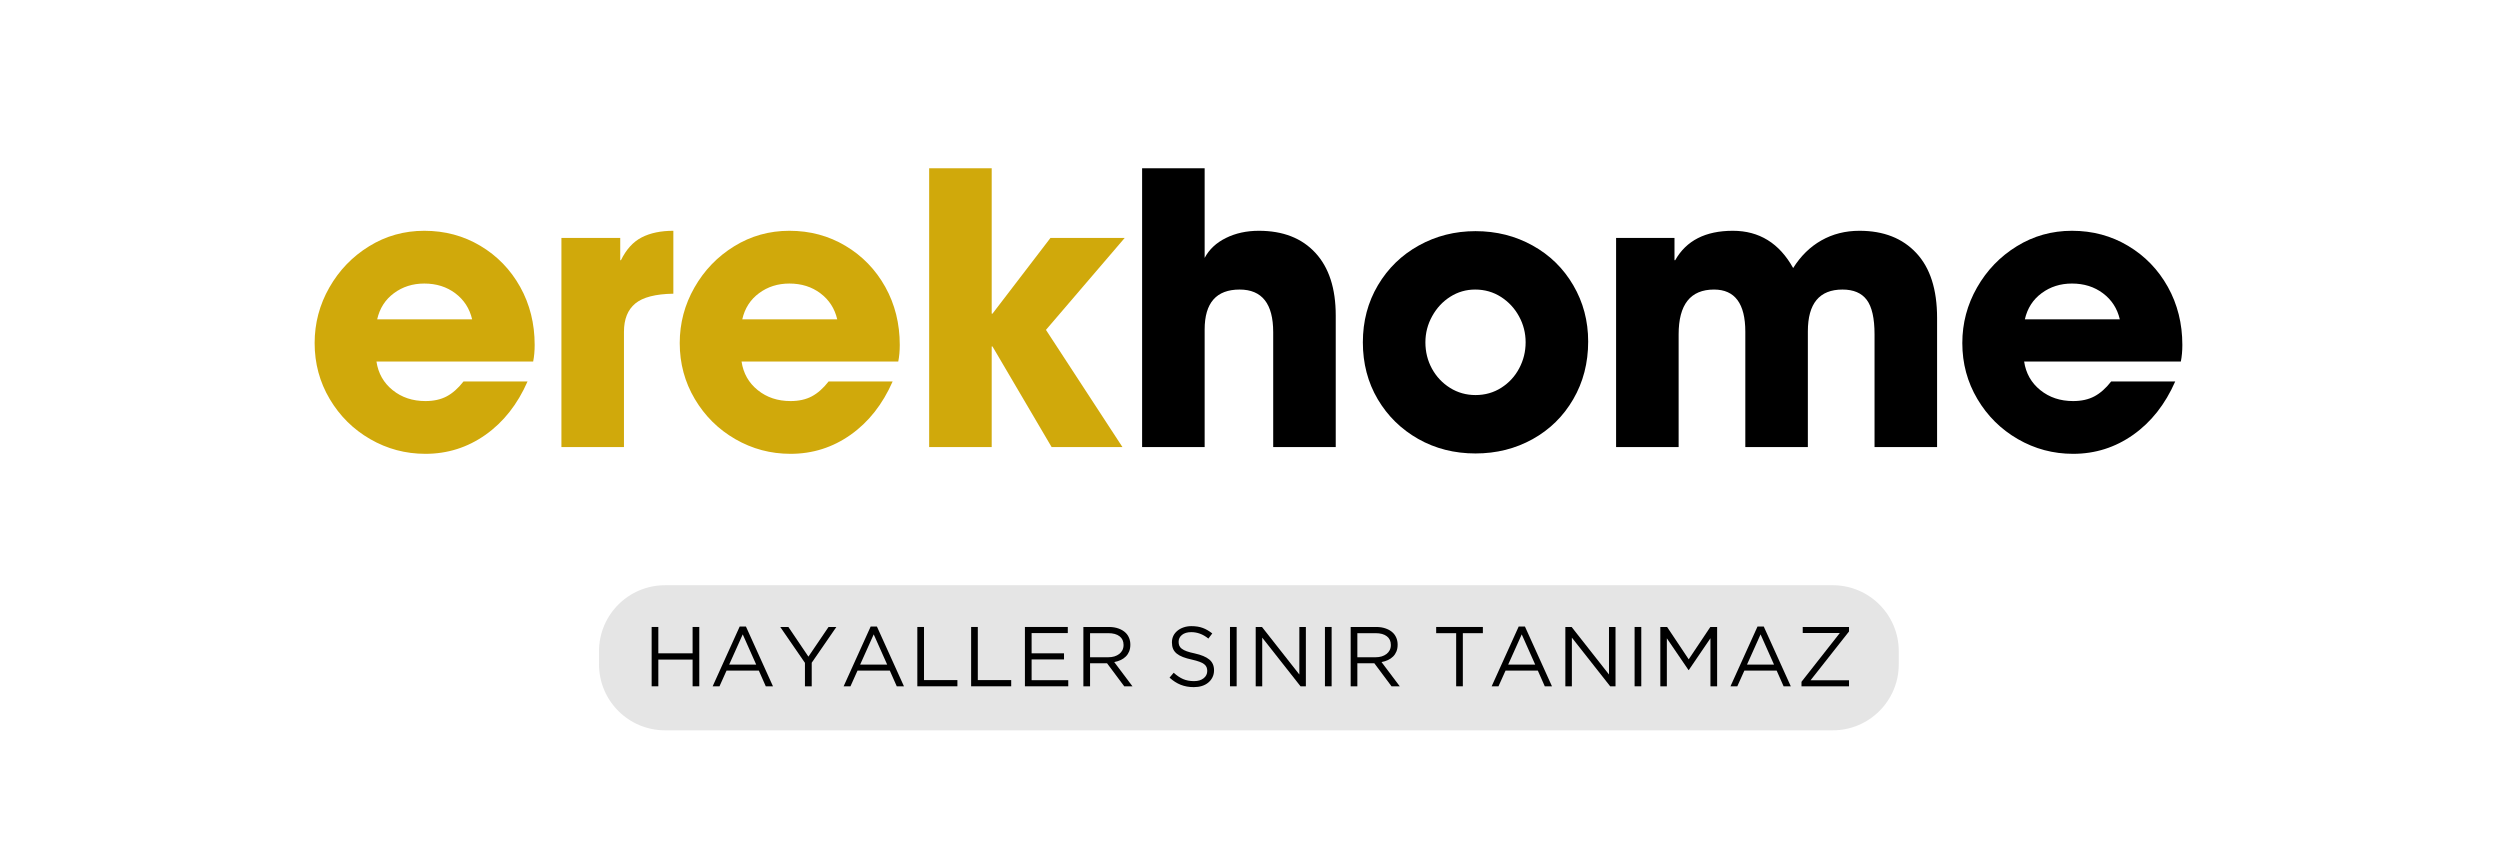 <svg xmlns="http://www.w3.org/2000/svg" xmlns:xlink="http://www.w3.org/1999/xlink" width="1006" zoomAndPan="magnify" viewBox="0 0 754.5 259.5" height="346" preserveAspectRatio="xMidYMid meet" version="1.0"><defs><g/></defs><g fill="#d0a90b" fill-opacity="1"><g transform="translate(91.551, 134.917)"><g><path d="M 36.844 -13.875 C 39.344 -13.875 41.484 -14.348 43.266 -15.297 C 45.047 -16.242 46.734 -17.738 48.328 -19.781 L 67.656 -19.781 C 64.625 -12.883 60.395 -7.52 54.969 -3.688 C 49.551 0.133 43.508 2.047 36.844 2.047 C 30.852 2.047 25.297 0.566 20.172 -2.391 C 15.055 -5.348 10.984 -9.383 7.953 -14.5 C 4.922 -19.613 3.406 -25.238 3.406 -31.375 C 3.406 -37.363 4.883 -42.953 7.844 -48.141 C 10.801 -53.336 14.801 -57.488 19.844 -60.594 C 24.883 -63.707 30.438 -65.266 36.5 -65.266 C 42.719 -65.266 48.363 -63.75 53.438 -60.719 C 58.52 -57.688 62.52 -53.555 65.438 -48.328 C 68.352 -43.098 69.812 -37.258 69.812 -30.812 C 69.812 -28.988 69.66 -27.32 69.359 -25.812 L 22.062 -25.812 C 22.594 -22.25 24.223 -19.367 26.953 -17.172 C 29.68 -14.973 32.977 -13.875 36.844 -13.875 Z M 36.5 -49.344 C 33.008 -49.344 29.957 -48.375 27.344 -46.438 C 24.727 -44.508 23.039 -41.879 22.281 -38.547 L 50.938 -38.547 C 50.176 -41.805 48.488 -44.422 45.875 -46.391 C 43.258 -48.359 40.133 -49.344 36.5 -49.344 Z M 36.5 -49.344 "/></g></g></g><g fill="#d0a90b" fill-opacity="1"><g transform="translate(162.734, 134.917)"><g><path d="M 24.453 -63.109 L 24.453 -56.391 L 24.672 -56.391 C 26.266 -59.648 28.348 -61.941 30.922 -63.266 C 33.504 -64.598 36.691 -65.266 40.484 -65.266 L 40.484 -46.281 C 35.098 -46.195 31.266 -45.207 28.984 -43.312 C 26.711 -41.426 25.578 -38.586 25.578 -34.797 L 25.578 0 L 6.703 0 L 6.703 -63.109 Z M 24.453 -63.109 "/></g></g></g><g fill="#d0a90b" fill-opacity="1"><g transform="translate(201.737, 134.917)"><g><path d="M 36.844 -13.875 C 39.344 -13.875 41.484 -14.348 43.266 -15.297 C 45.047 -16.242 46.734 -17.738 48.328 -19.781 L 67.656 -19.781 C 64.625 -12.883 60.395 -7.52 54.969 -3.688 C 49.551 0.133 43.508 2.047 36.844 2.047 C 30.852 2.047 25.297 0.566 20.172 -2.391 C 15.055 -5.348 10.984 -9.383 7.953 -14.5 C 4.922 -19.613 3.406 -25.238 3.406 -31.375 C 3.406 -37.363 4.883 -42.953 7.844 -48.141 C 10.801 -53.336 14.801 -57.488 19.844 -60.594 C 24.883 -63.707 30.438 -65.266 36.5 -65.266 C 42.719 -65.266 48.363 -63.75 53.438 -60.719 C 58.52 -57.688 62.52 -53.555 65.438 -48.328 C 68.352 -43.098 69.812 -37.258 69.812 -30.812 C 69.812 -28.988 69.66 -27.32 69.359 -25.812 L 22.062 -25.812 C 22.594 -22.25 24.223 -19.367 26.953 -17.172 C 29.68 -14.973 32.977 -13.875 36.844 -13.875 Z M 36.5 -49.344 C 33.008 -49.344 29.957 -48.375 27.344 -46.438 C 24.727 -44.508 23.039 -41.879 22.281 -38.547 L 50.938 -38.547 C 50.176 -41.805 48.488 -44.422 45.875 -46.391 C 43.258 -48.359 40.133 -49.344 36.5 -49.344 Z M 36.5 -49.344 "/></g></g></g><g fill="#d0a90b" fill-opacity="1"><g transform="translate(272.92, 134.917)"><g><path d="M 26.375 -30.359 L 26.375 0 L 7.5 0 L 7.5 -84.141 L 26.375 -84.141 L 26.375 -40.25 L 26.609 -40.25 L 44.109 -63.109 L 66.516 -63.109 L 42.75 -35.359 L 65.828 0 L 44.453 0 L 26.609 -30.359 Z M 26.375 -30.359 "/></g></g></g><g fill="#000000" fill-opacity="1"><g transform="translate(337.86, 134.917)"><g><path d="M 36.266 -47.531 C 29.223 -47.531 25.703 -43.508 25.703 -35.469 L 25.703 0 L 6.828 0 L 6.828 -84.141 L 25.703 -84.141 L 25.703 -57.078 C 27.066 -59.648 29.207 -61.656 32.125 -63.094 C 35.039 -64.539 38.352 -65.266 42.062 -65.266 C 49.344 -65.266 55.031 -63.047 59.125 -58.609 C 63.219 -54.18 65.266 -47.875 65.266 -39.688 L 65.266 0 L 46.391 0 L 46.391 -34.672 C 46.391 -43.242 43.016 -47.531 36.266 -47.531 Z M 36.266 -47.531 "/></g></g></g><g fill="#000000" fill-opacity="1"><g transform="translate(407.451, 134.917)"><g><path d="M 37.859 1.938 C 31.492 1.938 25.734 0.477 20.578 -2.438 C 15.422 -5.363 11.344 -9.363 8.344 -14.438 C 5.352 -19.52 3.859 -25.242 3.859 -31.609 C 3.859 -37.973 5.375 -43.711 8.406 -48.828 C 11.445 -53.953 15.562 -57.953 20.75 -60.828 C 25.945 -63.711 31.648 -65.156 37.859 -65.156 C 44.148 -65.156 49.891 -63.711 55.078 -60.828 C 60.273 -57.953 64.367 -53.953 67.359 -48.828 C 70.359 -43.711 71.859 -38.051 71.859 -31.844 C 71.859 -25.395 70.359 -19.594 67.359 -14.438 C 64.367 -9.281 60.273 -5.258 55.078 -2.375 C 49.891 0.5 44.148 1.938 37.859 1.938 Z M 52.984 -31.609 C 52.984 -34.41 52.316 -37.023 50.984 -39.453 C 49.66 -41.879 47.844 -43.832 45.531 -45.312 C 43.219 -46.789 40.625 -47.531 37.75 -47.531 C 35.02 -47.531 32.516 -46.805 30.234 -45.359 C 27.961 -43.922 26.145 -41.969 24.781 -39.5 C 23.414 -37.039 22.734 -34.41 22.734 -31.609 C 22.734 -28.723 23.395 -26.066 24.719 -23.641 C 26.051 -21.223 27.875 -19.289 30.188 -17.844 C 32.5 -16.406 35.055 -15.688 37.859 -15.688 C 40.742 -15.688 43.344 -16.426 45.656 -17.906 C 47.969 -19.383 49.766 -21.336 51.047 -23.766 C 52.336 -26.191 52.984 -28.805 52.984 -31.609 Z M 52.984 -31.609 "/></g></g></g><g fill="#000000" fill-opacity="1"><g transform="translate(480.908, 134.917)"><g><path d="M 75.156 -47.531 C 68.188 -47.531 64.703 -43.32 64.703 -34.906 L 64.703 0 L 45.828 0 L 45.828 -34.797 C 45.828 -43.285 42.68 -47.531 36.391 -47.531 C 29.266 -47.531 25.703 -43.02 25.703 -34 L 25.703 0 L 6.828 0 L 6.828 -63.109 L 24.453 -63.109 L 24.453 -56.391 L 24.672 -56.391 C 28.004 -62.305 33.801 -65.266 42.062 -65.266 C 50.031 -65.266 56.098 -61.516 60.266 -54.016 C 62.535 -57.648 65.375 -60.43 68.781 -62.359 C 72.195 -64.297 76.031 -65.266 80.281 -65.266 C 87.551 -65.266 93.27 -63.023 97.438 -58.547 C 101.613 -54.078 103.703 -47.562 103.703 -39 L 103.703 0 L 84.828 0 L 84.828 -34 C 84.828 -38.852 84.047 -42.32 82.484 -44.406 C 80.93 -46.488 78.488 -47.531 75.156 -47.531 Z M 75.156 -47.531 "/></g></g></g><g fill="#000000" fill-opacity="1"><g transform="translate(588.82, 134.917)"><g><path d="M 36.844 -13.875 C 39.344 -13.875 41.484 -14.348 43.266 -15.297 C 45.047 -16.242 46.734 -17.738 48.328 -19.781 L 67.656 -19.781 C 64.625 -12.883 60.395 -7.52 54.969 -3.688 C 49.551 0.133 43.508 2.047 36.844 2.047 C 30.852 2.047 25.297 0.566 20.172 -2.391 C 15.055 -5.348 10.984 -9.383 7.953 -14.5 C 4.922 -19.613 3.406 -25.238 3.406 -31.375 C 3.406 -37.363 4.883 -42.953 7.844 -48.141 C 10.801 -53.336 14.801 -57.488 19.844 -60.594 C 24.883 -63.707 30.438 -65.266 36.5 -65.266 C 42.719 -65.266 48.363 -63.75 53.438 -60.719 C 58.52 -57.688 62.52 -53.555 65.438 -48.328 C 68.352 -43.098 69.812 -37.258 69.812 -30.812 C 69.812 -28.988 69.66 -27.32 69.359 -25.812 L 22.062 -25.812 C 22.594 -22.25 24.223 -19.367 26.953 -17.172 C 29.68 -14.973 32.977 -13.875 36.844 -13.875 Z M 36.5 -49.344 C 33.008 -49.344 29.957 -48.375 27.344 -46.438 C 24.727 -44.508 23.039 -41.879 22.281 -38.547 L 50.938 -38.547 C 50.176 -41.805 48.488 -44.422 45.875 -46.391 C 43.258 -48.359 40.133 -49.344 36.5 -49.344 Z M 36.5 -49.344 "/></g></g></g><path fill="#a6a6a6" d="M 200.707 176.621 L 553.125 176.621 C 564.129 176.621 573.047 185.543 573.047 196.547 L 573.047 200.488 C 573.047 211.492 564.129 220.41 553.125 220.41 L 200.707 220.41 C 189.703 220.41 180.781 211.492 180.781 200.488 L 180.781 196.547 C 180.781 185.543 189.703 176.621 200.707 176.621 Z M 200.707 176.621 " fill-opacity="0.29" fill-rule="nonzero"/><g fill="#000000" fill-opacity="1"><g transform="translate(194.137, 207.125)"><g><path d="M 2.531 -17.906 L 4.547 -17.906 L 4.547 -9.953 L 14.891 -9.953 L 14.891 -17.906 L 16.906 -17.906 L 16.906 0 L 14.891 0 L 14.891 -8.062 L 4.547 -8.062 L 4.547 0 L 2.531 0 Z M 2.531 -17.906 "/></g></g></g><g fill="#000000" fill-opacity="1"><g transform="translate(214.08, 207.125)"><g><path d="M 9.156 -18.031 L 11.047 -18.031 L 19.203 0 L 17.031 0 L 14.938 -4.734 L 5.188 -4.734 L 3.062 0 L 1 0 Z M 14.141 -6.547 L 10.078 -15.672 L 5.984 -6.547 Z M 14.141 -6.547 "/></g></g></g><g fill="#000000" fill-opacity="1"><g transform="translate(234.79, 207.125)"><g><path d="M 8.141 -7.078 L 0.688 -17.906 L 3.141 -17.906 L 9.188 -8.953 L 15.266 -17.906 L 17.625 -17.906 L 10.188 -7.109 L 10.188 0 L 8.141 0 Z M 8.141 -7.078 "/></g></g></g><g fill="#000000" fill-opacity="1"><g transform="translate(253.609, 207.125)"><g><path d="M 9.156 -18.031 L 11.047 -18.031 L 19.203 0 L 17.031 0 L 14.938 -4.734 L 5.188 -4.734 L 3.062 0 L 1 0 Z M 14.141 -6.547 L 10.078 -15.672 L 5.984 -6.547 Z M 14.141 -6.547 "/></g></g></g><g fill="#000000" fill-opacity="1"><g transform="translate(274.319, 207.125)"><g><path d="M 2.531 -17.906 L 4.547 -17.906 L 4.547 -1.875 L 14.625 -1.875 L 14.625 0 L 2.531 0 Z M 2.531 -17.906 "/></g></g></g><g fill="#000000" fill-opacity="1"><g transform="translate(290.555, 207.125)"><g><path d="M 2.531 -17.906 L 4.547 -17.906 L 4.547 -1.875 L 14.625 -1.875 L 14.625 0 L 2.531 0 Z M 2.531 -17.906 "/></g></g></g><g fill="#000000" fill-opacity="1"><g transform="translate(306.791, 207.125)"><g><path d="M 2.531 -17.906 L 15.469 -17.906 L 15.469 -16.062 L 4.547 -16.062 L 4.547 -9.953 L 14.328 -9.953 L 14.328 -8.109 L 4.547 -8.109 L 4.547 -1.844 L 15.609 -1.844 L 15.609 0 L 2.531 0 Z M 2.531 -17.906 "/></g></g></g><g fill="#000000" fill-opacity="1"><g transform="translate(324.433, 207.125)"><g><path d="M 2.531 -17.906 L 10.234 -17.906 C 11.336 -17.906 12.32 -17.742 13.188 -17.422 C 14.051 -17.109 14.766 -16.672 15.328 -16.109 C 15.766 -15.672 16.102 -15.148 16.344 -14.547 C 16.582 -13.953 16.703 -13.297 16.703 -12.578 L 16.703 -12.531 C 16.703 -11.781 16.582 -11.109 16.344 -10.516 C 16.102 -9.93 15.766 -9.422 15.328 -8.984 C 14.898 -8.555 14.383 -8.203 13.781 -7.922 C 13.188 -7.641 12.539 -7.438 11.844 -7.312 L 17.344 0 L 14.859 0 L 9.672 -6.953 L 4.547 -6.953 L 4.547 0 L 2.531 0 Z M 10.047 -8.766 C 10.711 -8.766 11.328 -8.848 11.891 -9.016 C 12.453 -9.191 12.938 -9.438 13.344 -9.75 C 13.758 -10.07 14.082 -10.457 14.312 -10.906 C 14.539 -11.363 14.656 -11.879 14.656 -12.453 L 14.656 -12.5 C 14.656 -13.613 14.254 -14.477 13.453 -15.094 C 12.648 -15.719 11.523 -16.031 10.078 -16.031 L 4.547 -16.031 L 4.547 -8.766 Z M 10.047 -8.766 "/></g></g></g><g fill="#000000" fill-opacity="1"><g transform="translate(343.43, 207.125)"><g/></g></g><g fill="#000000" fill-opacity="1"><g transform="translate(351.612, 207.125)"><g><path d="M 8.672 0.25 C 7.234 0.25 5.922 0.016 4.734 -0.453 C 3.555 -0.922 2.43 -1.641 1.359 -2.609 L 2.609 -4.094 C 3.547 -3.238 4.488 -2.602 5.438 -2.188 C 6.395 -1.77 7.5 -1.562 8.75 -1.562 C 9.957 -1.562 10.922 -1.848 11.641 -2.422 C 12.367 -2.992 12.734 -3.723 12.734 -4.609 L 12.734 -4.656 C 12.734 -5.062 12.664 -5.43 12.531 -5.766 C 12.395 -6.098 12.156 -6.398 11.812 -6.672 C 11.477 -6.941 11.004 -7.188 10.391 -7.406 C 9.785 -7.633 9.016 -7.852 8.078 -8.062 C 7.055 -8.281 6.164 -8.535 5.406 -8.828 C 4.645 -9.117 4.016 -9.469 3.516 -9.875 C 3.023 -10.281 2.66 -10.754 2.422 -11.297 C 2.191 -11.848 2.078 -12.488 2.078 -13.219 L 2.078 -13.281 C 2.078 -13.977 2.219 -14.625 2.5 -15.219 C 2.789 -15.812 3.203 -16.328 3.734 -16.766 C 4.266 -17.203 4.883 -17.539 5.594 -17.781 C 6.312 -18.031 7.098 -18.156 7.953 -18.156 C 9.266 -18.156 10.41 -17.973 11.391 -17.609 C 12.367 -17.242 13.32 -16.691 14.25 -15.953 L 13.078 -14.406 C 12.234 -15.082 11.391 -15.57 10.547 -15.875 C 9.703 -16.188 8.82 -16.344 7.906 -16.344 C 6.727 -16.344 5.797 -16.066 5.109 -15.516 C 4.43 -14.961 4.094 -14.273 4.094 -13.453 L 4.094 -13.406 C 4.094 -12.977 4.16 -12.598 4.297 -12.266 C 4.43 -11.93 4.676 -11.625 5.031 -11.344 C 5.395 -11.062 5.891 -10.805 6.516 -10.578 C 7.148 -10.348 7.961 -10.129 8.953 -9.922 C 10.941 -9.484 12.41 -8.867 13.359 -8.078 C 14.305 -7.297 14.781 -6.223 14.781 -4.859 L 14.781 -4.812 C 14.781 -4.039 14.625 -3.344 14.312 -2.719 C 14.008 -2.102 13.586 -1.57 13.047 -1.125 C 12.516 -0.676 11.875 -0.332 11.125 -0.094 C 10.375 0.133 9.555 0.25 8.672 0.25 Z M 8.672 0.25 "/></g></g></g><g fill="#000000" fill-opacity="1"><g transform="translate(368.488, 207.125)"><g><path d="M 2.719 -17.906 L 4.734 -17.906 L 4.734 0 L 2.719 0 Z M 2.719 -17.906 "/></g></g></g><g fill="#000000" fill-opacity="1"><g transform="translate(376.44, 207.125)"><g><path d="M 2.531 -17.906 L 4.422 -17.906 L 15.703 -3.562 L 15.703 -17.906 L 17.672 -17.906 L 17.672 0 L 16.062 0 L 4.5 -14.688 L 4.5 0 L 2.531 0 Z M 2.531 -17.906 "/></g></g></g><g fill="#000000" fill-opacity="1"><g transform="translate(397.15, 207.125)"><g><path d="M 2.719 -17.906 L 4.734 -17.906 L 4.734 0 L 2.719 0 Z M 2.719 -17.906 "/></g></g></g><g fill="#000000" fill-opacity="1"><g transform="translate(405.102, 207.125)"><g><path d="M 2.531 -17.906 L 10.234 -17.906 C 11.336 -17.906 12.32 -17.742 13.188 -17.422 C 14.051 -17.109 14.766 -16.672 15.328 -16.109 C 15.766 -15.672 16.102 -15.148 16.344 -14.547 C 16.582 -13.953 16.703 -13.297 16.703 -12.578 L 16.703 -12.531 C 16.703 -11.781 16.582 -11.109 16.344 -10.516 C 16.102 -9.93 15.766 -9.422 15.328 -8.984 C 14.898 -8.555 14.383 -8.203 13.781 -7.922 C 13.188 -7.641 12.539 -7.438 11.844 -7.312 L 17.344 0 L 14.859 0 L 9.672 -6.953 L 4.547 -6.953 L 4.547 0 L 2.531 0 Z M 10.047 -8.766 C 10.711 -8.766 11.328 -8.848 11.891 -9.016 C 12.453 -9.191 12.938 -9.438 13.344 -9.75 C 13.758 -10.07 14.082 -10.457 14.312 -10.906 C 14.539 -11.363 14.656 -11.879 14.656 -12.453 L 14.656 -12.5 C 14.656 -13.613 14.254 -14.477 13.453 -15.094 C 12.648 -15.719 11.523 -16.031 10.078 -16.031 L 4.547 -16.031 L 4.547 -8.766 Z M 10.047 -8.766 "/></g></g></g><g fill="#000000" fill-opacity="1"><g transform="translate(424.099, 207.125)"><g/></g></g><g fill="#000000" fill-opacity="1"><g transform="translate(432.281, 207.125)"><g><path d="M 7.188 -16.031 L 1.156 -16.031 L 1.156 -17.906 L 15.25 -17.906 L 15.25 -16.031 L 9.203 -16.031 L 9.203 0 L 7.188 0 Z M 7.188 -16.031 "/></g></g></g><g fill="#000000" fill-opacity="1"><g transform="translate(449.182, 207.125)"><g><path d="M 9.156 -18.031 L 11.047 -18.031 L 19.203 0 L 17.031 0 L 14.938 -4.734 L 5.188 -4.734 L 3.062 0 L 1 0 Z M 14.141 -6.547 L 10.078 -15.672 L 5.984 -6.547 Z M 14.141 -6.547 "/></g></g></g><g fill="#000000" fill-opacity="1"><g transform="translate(469.892, 207.125)"><g><path d="M 2.531 -17.906 L 4.422 -17.906 L 15.703 -3.562 L 15.703 -17.906 L 17.672 -17.906 L 17.672 0 L 16.062 0 L 4.5 -14.688 L 4.5 0 L 2.531 0 Z M 2.531 -17.906 "/></g></g></g><g fill="#000000" fill-opacity="1"><g transform="translate(490.603, 207.125)"><g><path d="M 2.719 -17.906 L 4.734 -17.906 L 4.734 0 L 2.719 0 Z M 2.719 -17.906 "/></g></g></g><g fill="#000000" fill-opacity="1"><g transform="translate(498.555, 207.125)"><g><path d="M 2.531 -17.906 L 4.578 -17.906 L 11.094 -8.141 L 17.625 -17.906 L 19.672 -17.906 L 19.672 0 L 17.656 0 L 17.656 -14.5 L 11.125 -4.906 L 11.031 -4.906 L 4.5 -14.484 L 4.5 0 L 2.531 0 Z M 2.531 -17.906 "/></g></g></g><g fill="#000000" fill-opacity="1"><g transform="translate(521.259, 207.125)"><g><path d="M 9.156 -18.031 L 11.047 -18.031 L 19.203 0 L 17.031 0 L 14.938 -4.734 L 5.188 -4.734 L 3.062 0 L 1 0 Z M 14.141 -6.547 L 10.078 -15.672 L 5.984 -6.547 Z M 14.141 -6.547 "/></g></g></g><g fill="#000000" fill-opacity="1"><g transform="translate(541.97, 207.125)"><g><path d="M 1.719 -1.359 L 13.297 -16.094 L 2.094 -16.094 L 2.094 -17.906 L 16.062 -17.906 L 16.062 -16.547 L 4.453 -1.812 L 16.062 -1.812 L 16.062 0 L 1.719 0 Z M 1.719 -1.359 "/></g></g></g></svg>